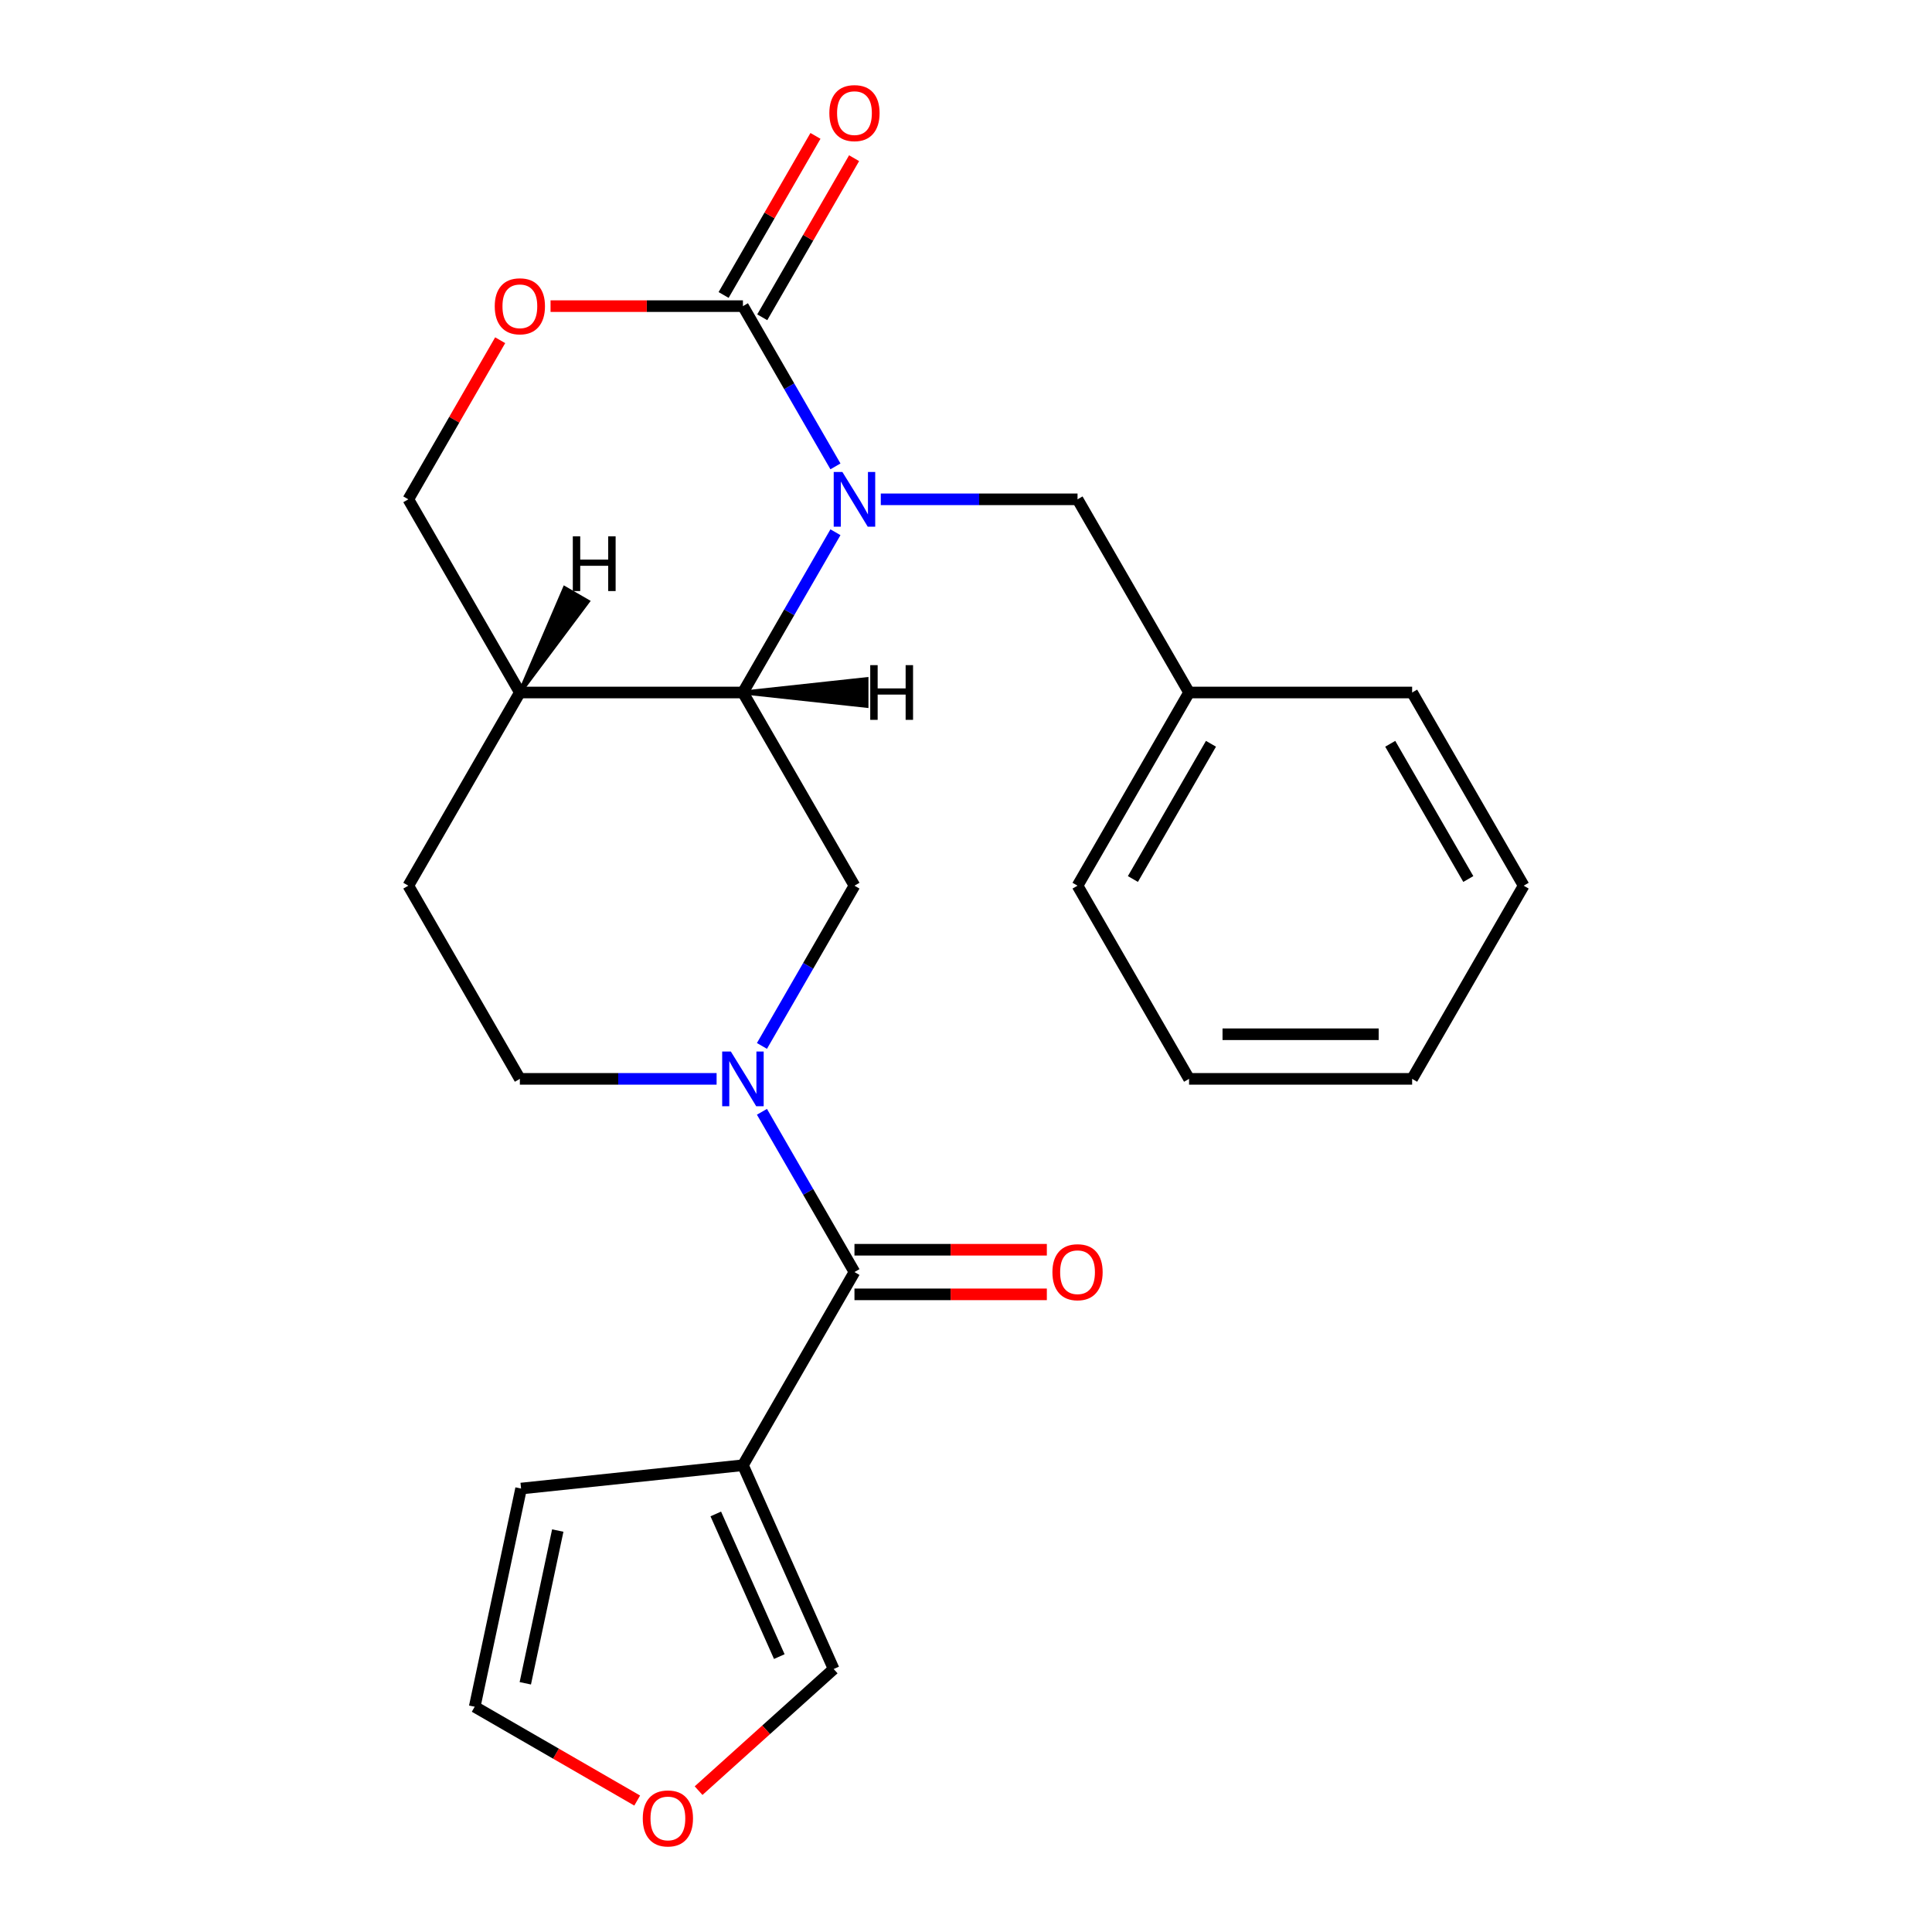 <?xml version='1.0' encoding='iso-8859-1'?>
<svg version='1.1' baseProfile='full'
              xmlns='http://www.w3.org/2000/svg'
                      xmlns:rdkit='http://www.rdkit.org/xml'
                      xmlns:xlink='http://www.w3.org/1999/xlink'
                  xml:space='preserve'
width='1000px' height='1000px' viewBox='0 0 1000 1000'>
<!-- END OF HEADER -->
<rect style='opacity:1.0;fill:#FFFFFF;stroke:none' width='1000' height='1000' x='0' y='0'> </rect>
<path class='bond-1' d='M 432.428,241.398 L 408.484,199.926' style='fill:none;fill-rule:evenodd;stroke:#0000FF;stroke-width:6px;stroke-linecap:butt;stroke-linejoin:miter;stroke-opacity:1' />
<path class='bond-1' d='M 408.484,199.926 L 384.54,158.453' style='fill:none;fill-rule:evenodd;stroke:#000000;stroke-width:6px;stroke-linecap:butt;stroke-linejoin:miter;stroke-opacity:1' />
<path class='bond-3' d='M 432.428,275.491 L 408.484,316.964' style='fill:none;fill-rule:evenodd;stroke:#0000FF;stroke-width:6px;stroke-linecap:butt;stroke-linejoin:miter;stroke-opacity:1' />
<path class='bond-3' d='M 408.484,316.964 L 384.54,358.436' style='fill:none;fill-rule:evenodd;stroke:#000000;stroke-width:6px;stroke-linecap:butt;stroke-linejoin:miter;stroke-opacity:1' />
<path class='bond-8' d='M 455.896,258.445 L 506.813,258.445' style='fill:none;fill-rule:evenodd;stroke:#0000FF;stroke-width:6px;stroke-linecap:butt;stroke-linejoin:miter;stroke-opacity:1' />
<path class='bond-8' d='M 506.813,258.445 L 557.73,258.445' style='fill:none;fill-rule:evenodd;stroke:#000000;stroke-width:6px;stroke-linecap:butt;stroke-linejoin:miter;stroke-opacity:1' />
<path class='bond-0' d='M 394.382,541.373 L 418.326,499.9' style='fill:none;fill-rule:evenodd;stroke:#0000FF;stroke-width:6px;stroke-linecap:butt;stroke-linejoin:miter;stroke-opacity:1' />
<path class='bond-0' d='M 418.326,499.9 L 442.27,458.428' style='fill:none;fill-rule:evenodd;stroke:#000000;stroke-width:6px;stroke-linecap:butt;stroke-linejoin:miter;stroke-opacity:1' />
<path class='bond-2' d='M 394.382,575.466 L 418.326,616.938' style='fill:none;fill-rule:evenodd;stroke:#0000FF;stroke-width:6px;stroke-linecap:butt;stroke-linejoin:miter;stroke-opacity:1' />
<path class='bond-2' d='M 418.326,616.938 L 442.27,658.411' style='fill:none;fill-rule:evenodd;stroke:#000000;stroke-width:6px;stroke-linecap:butt;stroke-linejoin:miter;stroke-opacity:1' />
<path class='bond-25' d='M 370.913,558.419 L 319.996,558.419' style='fill:none;fill-rule:evenodd;stroke:#0000FF;stroke-width:6px;stroke-linecap:butt;stroke-linejoin:miter;stroke-opacity:1' />
<path class='bond-25' d='M 319.996,558.419 L 269.08,558.419' style='fill:none;fill-rule:evenodd;stroke:#000000;stroke-width:6px;stroke-linecap:butt;stroke-linejoin:miter;stroke-opacity:1' />
<path class='bond-6' d='M 384.54,158.453 L 334.753,158.453' style='fill:none;fill-rule:evenodd;stroke:#000000;stroke-width:6px;stroke-linecap:butt;stroke-linejoin:miter;stroke-opacity:1' />
<path class='bond-6' d='M 334.753,158.453 L 284.966,158.453' style='fill:none;fill-rule:evenodd;stroke:#FF0000;stroke-width:6px;stroke-linecap:butt;stroke-linejoin:miter;stroke-opacity:1' />
<path class='bond-12' d='M 394.539,164.227 L 418.31,123.054' style='fill:none;fill-rule:evenodd;stroke:#000000;stroke-width:6px;stroke-linecap:butt;stroke-linejoin:miter;stroke-opacity:1' />
<path class='bond-12' d='M 418.31,123.054 L 442.081,81.882' style='fill:none;fill-rule:evenodd;stroke:#FF0000;stroke-width:6px;stroke-linecap:butt;stroke-linejoin:miter;stroke-opacity:1' />
<path class='bond-12' d='M 374.541,152.68 L 398.312,111.508' style='fill:none;fill-rule:evenodd;stroke:#000000;stroke-width:6px;stroke-linecap:butt;stroke-linejoin:miter;stroke-opacity:1' />
<path class='bond-12' d='M 398.312,111.508 L 422.083,70.335' style='fill:none;fill-rule:evenodd;stroke:#FF0000;stroke-width:6px;stroke-linecap:butt;stroke-linejoin:miter;stroke-opacity:1' />
<path class='bond-4' d='M 442.27,658.411 L 384.54,758.402' style='fill:none;fill-rule:evenodd;stroke:#000000;stroke-width:6px;stroke-linecap:butt;stroke-linejoin:miter;stroke-opacity:1' />
<path class='bond-15' d='M 442.27,669.957 L 492.057,669.957' style='fill:none;fill-rule:evenodd;stroke:#000000;stroke-width:6px;stroke-linecap:butt;stroke-linejoin:miter;stroke-opacity:1' />
<path class='bond-15' d='M 492.057,669.957 L 541.844,669.957' style='fill:none;fill-rule:evenodd;stroke:#FF0000;stroke-width:6px;stroke-linecap:butt;stroke-linejoin:miter;stroke-opacity:1' />
<path class='bond-15' d='M 442.27,646.865 L 492.057,646.865' style='fill:none;fill-rule:evenodd;stroke:#000000;stroke-width:6px;stroke-linecap:butt;stroke-linejoin:miter;stroke-opacity:1' />
<path class='bond-15' d='M 492.057,646.865 L 541.844,646.865' style='fill:none;fill-rule:evenodd;stroke:#FF0000;stroke-width:6px;stroke-linecap:butt;stroke-linejoin:miter;stroke-opacity:1' />
<path class='bond-5' d='M 384.54,358.436 L 442.27,458.428' style='fill:none;fill-rule:evenodd;stroke:#000000;stroke-width:6px;stroke-linecap:butt;stroke-linejoin:miter;stroke-opacity:1' />
<path class='bond-7' d='M 384.54,358.436 L 269.08,358.436' style='fill:none;fill-rule:evenodd;stroke:#000000;stroke-width:6px;stroke-linecap:butt;stroke-linejoin:miter;stroke-opacity:1' />
<path class='bond-28' d='M 384.54,358.436 L 448.509,365.364 L 448.509,351.509 Z' style='fill:#000000;fill-rule:evenodd;fill-opacity:1;stroke:#000000;stroke-width:2px;stroke-linecap:butt;stroke-linejoin:miter;stroke-opacity:1;' />
<path class='bond-9' d='M 384.54,758.402 L 431.502,863.88' style='fill:none;fill-rule:evenodd;stroke:#000000;stroke-width:6px;stroke-linecap:butt;stroke-linejoin:miter;stroke-opacity:1' />
<path class='bond-9' d='M 370.488,783.616 L 403.362,857.451' style='fill:none;fill-rule:evenodd;stroke:#000000;stroke-width:6px;stroke-linecap:butt;stroke-linejoin:miter;stroke-opacity:1' />
<path class='bond-11' d='M 384.54,758.402 L 269.712,770.471' style='fill:none;fill-rule:evenodd;stroke:#000000;stroke-width:6px;stroke-linecap:butt;stroke-linejoin:miter;stroke-opacity:1' />
<path class='bond-24' d='M 258.891,176.1 L 235.12,217.272' style='fill:none;fill-rule:evenodd;stroke:#FF0000;stroke-width:6px;stroke-linecap:butt;stroke-linejoin:miter;stroke-opacity:1' />
<path class='bond-24' d='M 235.12,217.272 L 211.35,258.445' style='fill:none;fill-rule:evenodd;stroke:#000000;stroke-width:6px;stroke-linecap:butt;stroke-linejoin:miter;stroke-opacity:1' />
<path class='bond-14' d='M 269.08,358.436 L 211.35,258.445' style='fill:none;fill-rule:evenodd;stroke:#000000;stroke-width:6px;stroke-linecap:butt;stroke-linejoin:miter;stroke-opacity:1' />
<path class='bond-17' d='M 269.08,358.436 L 211.35,458.428' style='fill:none;fill-rule:evenodd;stroke:#000000;stroke-width:6px;stroke-linecap:butt;stroke-linejoin:miter;stroke-opacity:1' />
<path class='bond-29' d='M 269.08,358.436 L 304.28,311.324 L 292.281,304.396 Z' style='fill:#000000;fill-rule:evenodd;fill-opacity:1;stroke:#000000;stroke-width:2px;stroke-linecap:butt;stroke-linejoin:miter;stroke-opacity:1;' />
<path class='bond-18' d='M 557.73,258.445 L 615.46,358.436' style='fill:none;fill-rule:evenodd;stroke:#000000;stroke-width:6px;stroke-linecap:butt;stroke-linejoin:miter;stroke-opacity:1' />
<path class='bond-13' d='M 431.502,863.88 L 396.543,895.357' style='fill:none;fill-rule:evenodd;stroke:#000000;stroke-width:6px;stroke-linecap:butt;stroke-linejoin:miter;stroke-opacity:1' />
<path class='bond-13' d='M 396.543,895.357 L 361.585,926.834' style='fill:none;fill-rule:evenodd;stroke:#FF0000;stroke-width:6px;stroke-linecap:butt;stroke-linejoin:miter;stroke-opacity:1' />
<path class='bond-10' d='M 269.08,558.419 L 211.35,458.428' style='fill:none;fill-rule:evenodd;stroke:#000000;stroke-width:6px;stroke-linecap:butt;stroke-linejoin:miter;stroke-opacity:1' />
<path class='bond-16' d='M 269.712,770.471 L 245.707,883.408' style='fill:none;fill-rule:evenodd;stroke:#000000;stroke-width:6px;stroke-linecap:butt;stroke-linejoin:miter;stroke-opacity:1' />
<path class='bond-16' d='M 288.699,792.213 L 271.895,871.269' style='fill:none;fill-rule:evenodd;stroke:#000000;stroke-width:6px;stroke-linecap:butt;stroke-linejoin:miter;stroke-opacity:1' />
<path class='bond-27' d='M 329.812,931.966 L 287.759,907.687' style='fill:none;fill-rule:evenodd;stroke:#FF0000;stroke-width:6px;stroke-linecap:butt;stroke-linejoin:miter;stroke-opacity:1' />
<path class='bond-27' d='M 287.759,907.687 L 245.707,883.408' style='fill:none;fill-rule:evenodd;stroke:#000000;stroke-width:6px;stroke-linecap:butt;stroke-linejoin:miter;stroke-opacity:1' />
<path class='bond-19' d='M 615.46,358.436 L 557.73,458.428' style='fill:none;fill-rule:evenodd;stroke:#000000;stroke-width:6px;stroke-linecap:butt;stroke-linejoin:miter;stroke-opacity:1' />
<path class='bond-19' d='M 626.799,384.981 L 586.388,454.975' style='fill:none;fill-rule:evenodd;stroke:#000000;stroke-width:6px;stroke-linecap:butt;stroke-linejoin:miter;stroke-opacity:1' />
<path class='bond-20' d='M 615.46,358.436 L 730.92,358.436' style='fill:none;fill-rule:evenodd;stroke:#000000;stroke-width:6px;stroke-linecap:butt;stroke-linejoin:miter;stroke-opacity:1' />
<path class='bond-22' d='M 557.73,458.428 L 615.46,558.419' style='fill:none;fill-rule:evenodd;stroke:#000000;stroke-width:6px;stroke-linecap:butt;stroke-linejoin:miter;stroke-opacity:1' />
<path class='bond-21' d='M 730.92,358.436 L 788.65,458.428' style='fill:none;fill-rule:evenodd;stroke:#000000;stroke-width:6px;stroke-linecap:butt;stroke-linejoin:miter;stroke-opacity:1' />
<path class='bond-21' d='M 719.582,384.981 L 759.993,454.975' style='fill:none;fill-rule:evenodd;stroke:#000000;stroke-width:6px;stroke-linecap:butt;stroke-linejoin:miter;stroke-opacity:1' />
<path class='bond-23' d='M 788.65,458.428 L 730.92,558.419' style='fill:none;fill-rule:evenodd;stroke:#000000;stroke-width:6px;stroke-linecap:butt;stroke-linejoin:miter;stroke-opacity:1' />
<path class='bond-26' d='M 615.46,558.419 L 730.92,558.419' style='fill:none;fill-rule:evenodd;stroke:#000000;stroke-width:6px;stroke-linecap:butt;stroke-linejoin:miter;stroke-opacity:1' />
<path class='bond-26' d='M 632.779,535.327 L 713.601,535.327' style='fill:none;fill-rule:evenodd;stroke:#000000;stroke-width:6px;stroke-linecap:butt;stroke-linejoin:miter;stroke-opacity:1' />
<path  class='atom-0' d='M 436.01 244.285
L 445.29 259.285
Q 446.21 260.765, 447.69 263.445
Q 449.17 266.125, 449.25 266.285
L 449.25 244.285
L 453.01 244.285
L 453.01 272.605
L 449.13 272.605
L 439.17 256.205
Q 438.01 254.285, 436.77 252.085
Q 435.57 249.885, 435.21 249.205
L 435.21 272.605
L 431.53 272.605
L 431.53 244.285
L 436.01 244.285
' fill='#0000FF'/>
<path  class='atom-1' d='M 378.28 544.259
L 387.56 559.259
Q 388.48 560.739, 389.96 563.419
Q 391.44 566.099, 391.52 566.259
L 391.52 544.259
L 395.28 544.259
L 395.28 572.579
L 391.4 572.579
L 381.44 556.179
Q 380.28 554.259, 379.04 552.059
Q 377.84 549.859, 377.48 549.179
L 377.48 572.579
L 373.8 572.579
L 373.8 544.259
L 378.28 544.259
' fill='#0000FF'/>
<path  class='atom-7' d='M 256.08 158.533
Q 256.08 151.733, 259.44 147.933
Q 262.8 144.133, 269.08 144.133
Q 275.36 144.133, 278.72 147.933
Q 282.08 151.733, 282.08 158.533
Q 282.08 165.413, 278.68 169.333
Q 275.28 173.213, 269.08 173.213
Q 262.84 173.213, 259.44 169.333
Q 256.08 165.453, 256.08 158.533
M 269.08 170.013
Q 273.4 170.013, 275.72 167.133
Q 278.08 164.213, 278.08 158.533
Q 278.08 152.973, 275.72 150.173
Q 273.4 147.333, 269.08 147.333
Q 264.76 147.333, 262.4 150.133
Q 260.08 152.933, 260.08 158.533
Q 260.08 164.253, 262.4 167.133
Q 264.76 170.013, 269.08 170.013
' fill='#FF0000'/>
<path  class='atom-13' d='M 429.27 58.542
Q 429.27 51.742, 432.63 47.942
Q 435.99 44.142, 442.27 44.142
Q 448.55 44.142, 451.91 47.942
Q 455.27 51.742, 455.27 58.542
Q 455.27 65.422, 451.87 69.342
Q 448.47 73.222, 442.27 73.222
Q 436.03 73.222, 432.63 69.342
Q 429.27 65.462, 429.27 58.542
M 442.27 70.022
Q 446.59 70.022, 448.91 67.142
Q 451.27 64.222, 451.27 58.542
Q 451.27 52.982, 448.91 50.182
Q 446.59 47.342, 442.27 47.342
Q 437.95 47.342, 435.59 50.142
Q 433.27 52.942, 433.27 58.542
Q 433.27 64.262, 435.59 67.142
Q 437.95 70.022, 442.27 70.022
' fill='#FF0000'/>
<path  class='atom-14' d='M 332.698 941.218
Q 332.698 934.418, 336.058 930.618
Q 339.418 926.818, 345.698 926.818
Q 351.978 926.818, 355.338 930.618
Q 358.698 934.418, 358.698 941.218
Q 358.698 948.098, 355.298 952.018
Q 351.898 955.898, 345.698 955.898
Q 339.458 955.898, 336.058 952.018
Q 332.698 948.138, 332.698 941.218
M 345.698 952.698
Q 350.018 952.698, 352.338 949.818
Q 354.698 946.898, 354.698 941.218
Q 354.698 935.658, 352.338 932.858
Q 350.018 930.018, 345.698 930.018
Q 341.378 930.018, 339.018 932.818
Q 336.698 935.618, 336.698 941.218
Q 336.698 946.938, 339.018 949.818
Q 341.378 952.698, 345.698 952.698
' fill='#FF0000'/>
<path  class='atom-16' d='M 544.73 658.491
Q 544.73 651.691, 548.09 647.891
Q 551.45 644.091, 557.73 644.091
Q 564.01 644.091, 567.37 647.891
Q 570.73 651.691, 570.73 658.491
Q 570.73 665.371, 567.33 669.291
Q 563.93 673.171, 557.73 673.171
Q 551.49 673.171, 548.09 669.291
Q 544.73 665.411, 544.73 658.491
M 557.73 669.971
Q 562.05 669.971, 564.37 667.091
Q 566.73 664.171, 566.73 658.491
Q 566.73 652.931, 564.37 650.131
Q 562.05 647.291, 557.73 647.291
Q 553.41 647.291, 551.05 650.091
Q 548.73 652.891, 548.73 658.491
Q 548.73 664.211, 551.05 667.091
Q 553.41 669.971, 557.73 669.971
' fill='#FF0000'/>
<path  class='atom-25' d='M 450.433 344.276
L 454.273 344.276
L 454.273 356.316
L 468.753 356.316
L 468.753 344.276
L 472.593 344.276
L 472.593 372.596
L 468.753 372.596
L 468.753 359.516
L 454.273 359.516
L 454.273 372.596
L 450.433 372.596
L 450.433 344.276
' fill='#000000'/>
<path  class='atom-26' d='M 296.486 277.615
L 300.326 277.615
L 300.326 289.655
L 314.806 289.655
L 314.806 277.615
L 318.646 277.615
L 318.646 305.935
L 314.806 305.935
L 314.806 292.855
L 300.326 292.855
L 300.326 305.935
L 296.486 305.935
L 296.486 277.615
' fill='#000000'/>
</svg>
